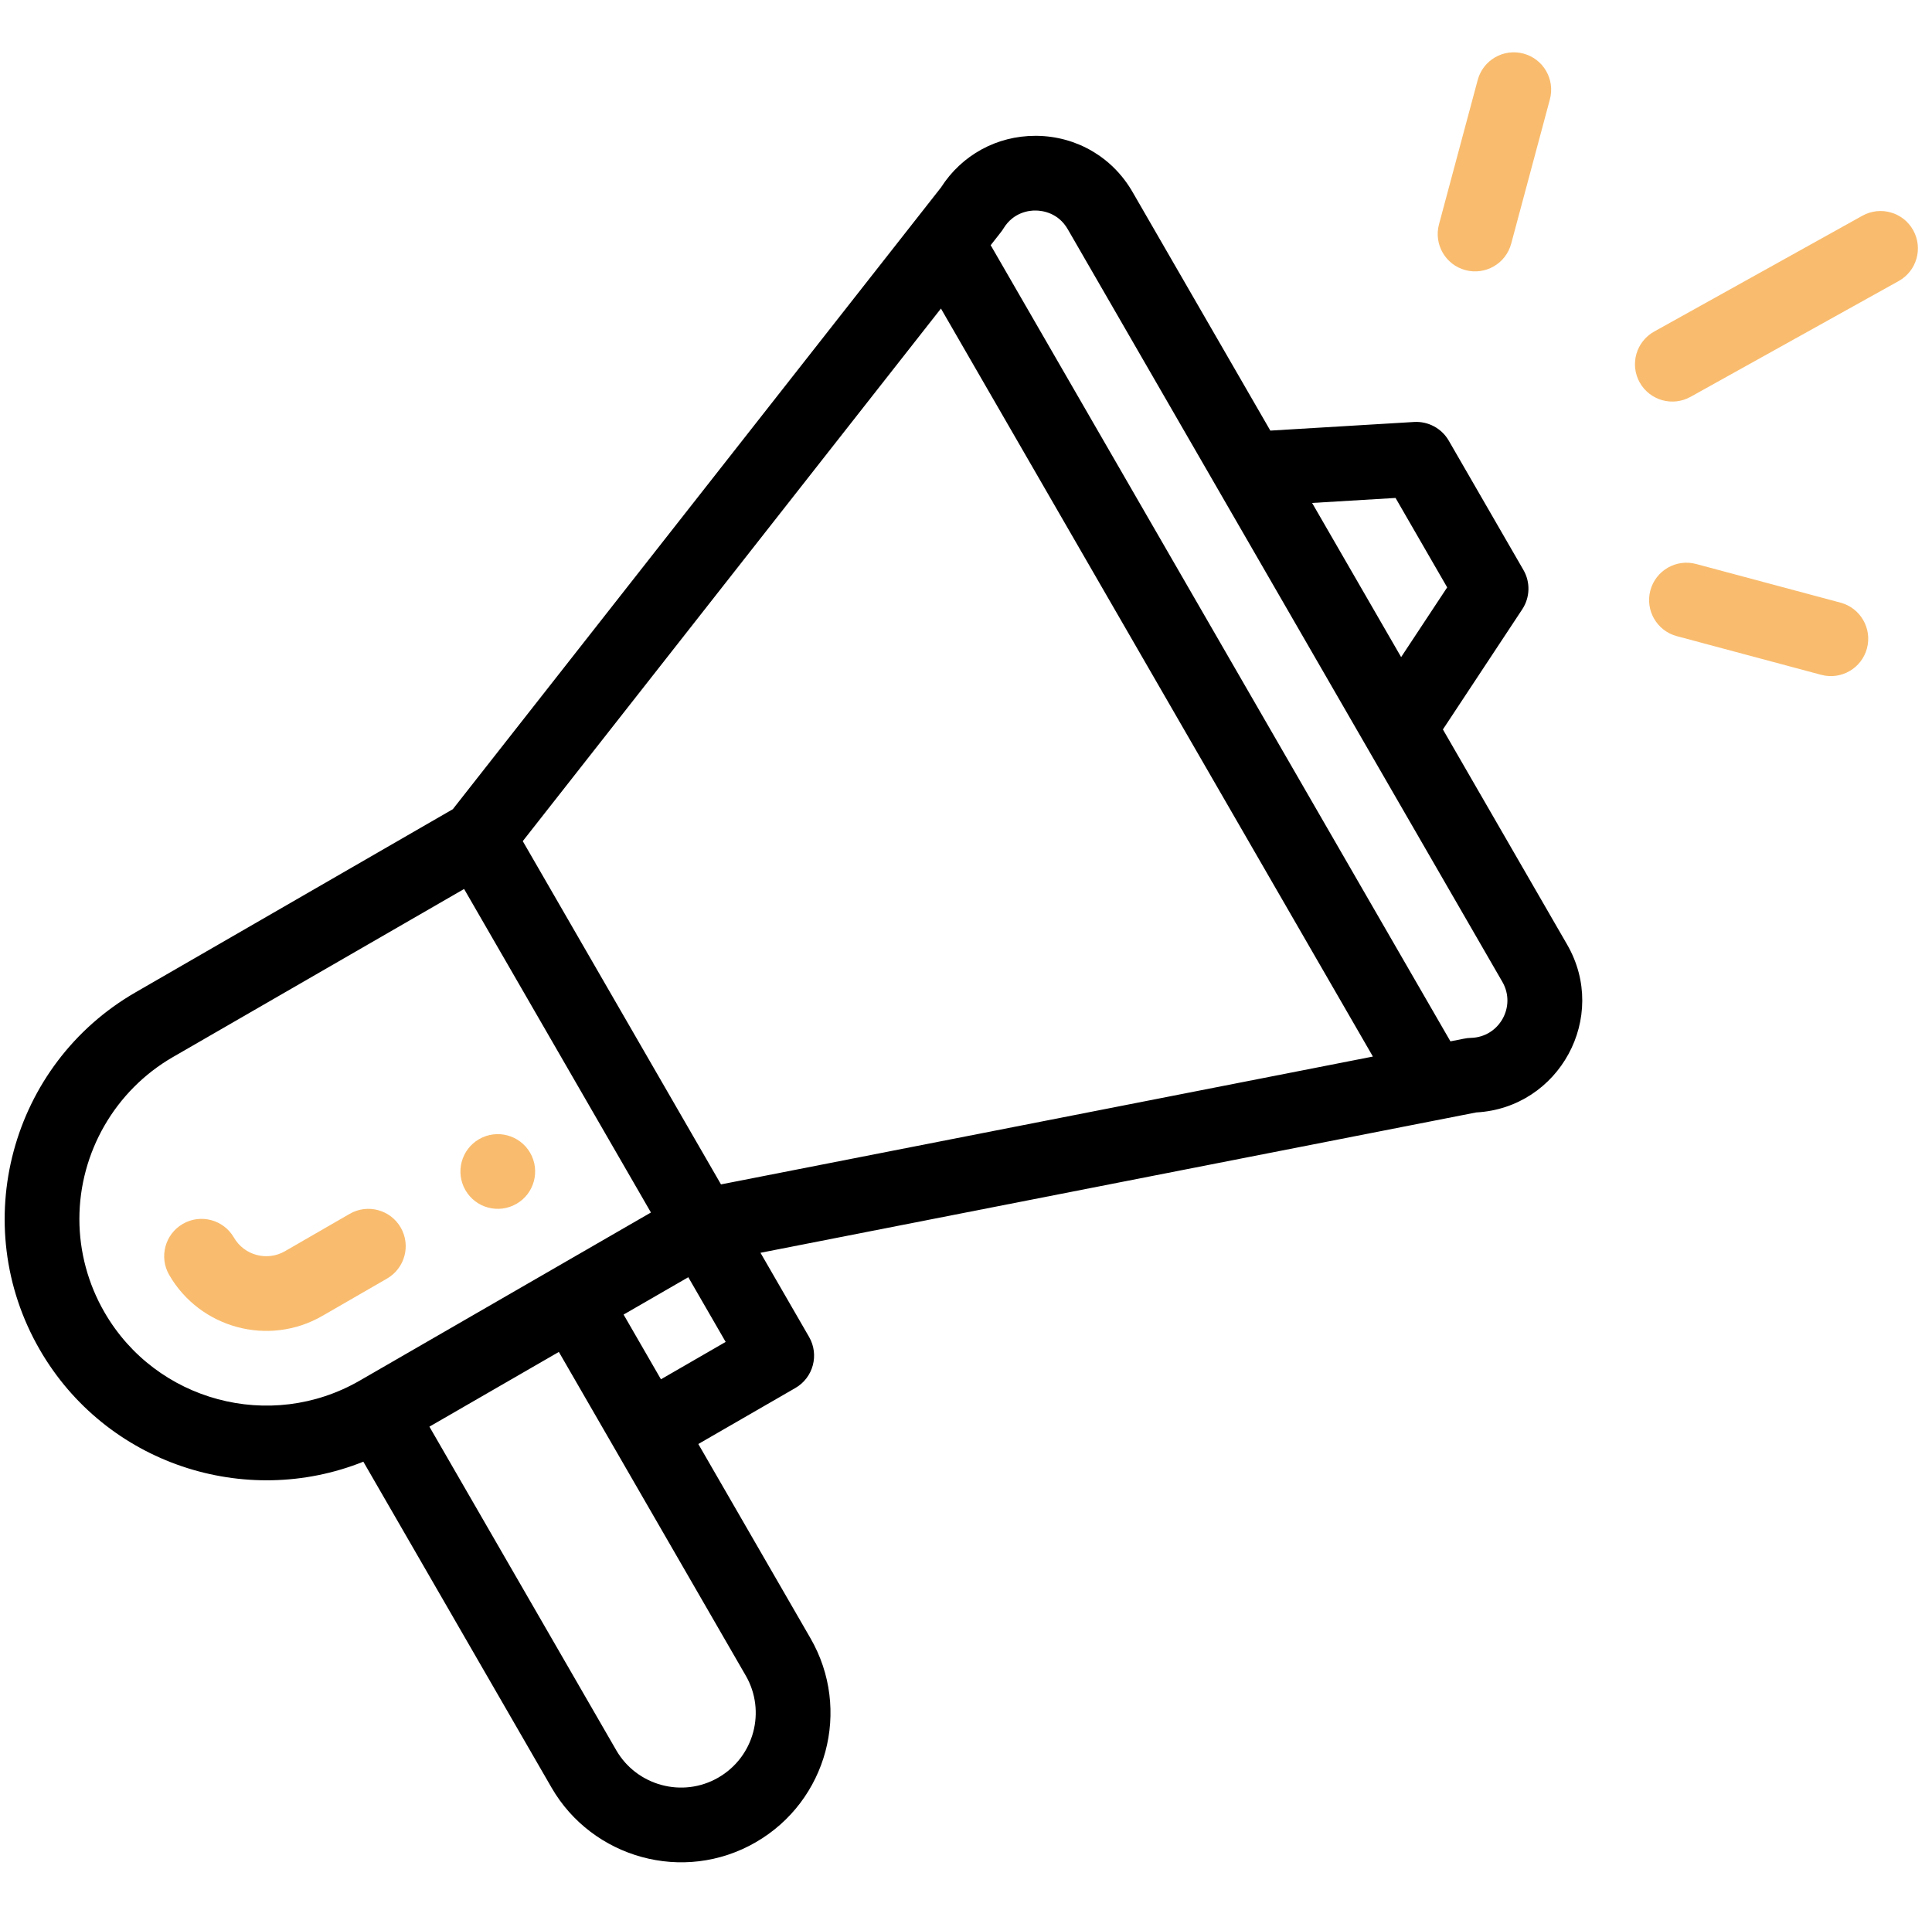 <svg width="103" height="102" viewBox="0 0 103 102" fill="none" xmlns="http://www.w3.org/2000/svg">
<g clip-path="url(#clip0_24_21660)">
<path d="M19.371 77.945L29.403 95.323C31.568 99.077 36.438 100.467 40.29 98.24C44.1 96.038 45.41 91.169 43.206 87.355L37.229 77.002L42.405 74.014C43.357 73.463 43.684 72.245 43.134 71.292L40.543 66.805C40.852 66.745 42.883 66.347 78.701 59.321C83.129 59.08 85.782 54.237 83.546 50.366L76.925 38.898L81.156 32.49C81.572 31.859 81.596 31.049 81.219 30.396L77.235 23.495C76.857 22.841 76.14 22.458 75.389 22.502L67.725 22.962L60.375 10.231C59.31 8.387 57.403 7.27 55.274 7.243C55.248 7.243 55.223 7.243 55.198 7.243C53.14 7.243 51.272 8.267 50.166 9.998L24.141 43.151L7.222 52.919C0.568 56.759 -1.737 65.296 2.118 71.969C5.64 78.07 13.066 80.47 19.371 77.945ZM39.756 89.348C40.856 91.251 40.205 93.687 38.296 94.79C36.381 95.897 33.942 95.217 32.854 93.332L22.893 76.077L29.794 72.092C41.322 92.062 39.571 89.028 39.756 89.348ZM35.237 73.551L33.245 70.1L36.695 68.108L38.687 71.558L35.237 73.551ZM74.4 26.553L77.153 31.322L74.698 35.04L69.952 26.82L74.4 26.553ZM53.498 12.183C54.033 11.308 54.881 11.218 55.225 11.227C55.565 11.231 56.412 11.337 56.924 12.222L80.095 52.358C80.85 53.665 79.933 55.307 78.419 55.345C78.147 55.351 78.022 55.4 77.326 55.53L52.816 13.075C53.33 12.414 53.396 12.35 53.498 12.183ZM50.164 16.453L73.193 56.341L38.438 63.158L27.87 44.854L50.164 16.453ZM5.569 69.976C4.694 68.463 4.232 66.745 4.232 65.006C4.232 61.453 6.142 58.144 9.215 56.37L24.742 47.405L34.703 64.657L19.176 73.623C14.418 76.368 8.315 74.733 5.569 69.976Z" fill="black"/>
<path d="M27.534 64.195C28.487 63.646 28.813 62.426 28.264 61.474C27.713 60.522 26.495 60.195 25.542 60.745C24.59 61.295 24.263 62.514 24.813 63.466C25.363 64.418 26.582 64.745 27.534 64.195Z" fill="#F9BC6E"/>
<path d="M21.363 65.458C20.813 64.506 19.594 64.179 18.642 64.729L15.191 66.721C14.24 67.271 13.019 66.943 12.47 65.992C11.919 65.04 10.701 64.713 9.748 65.263C8.796 65.813 8.469 67.032 9.019 67.984C10.659 70.825 14.316 71.826 17.183 70.172L20.634 68.18C21.586 67.629 21.913 66.411 21.363 65.458Z" fill="#F9BC6E"/>
<path d="M99.288 11.504L88.187 17.681C87.226 18.217 86.88 19.43 87.415 20.391C87.949 21.351 89.161 21.699 90.125 21.163L101.225 14.986C102.187 14.45 102.532 13.237 101.997 12.276C101.462 11.314 100.249 10.969 99.288 11.504Z" fill="#F9BC6E"/>
<path d="M98.123 32.137L90.426 30.075C89.363 29.79 88.27 30.421 87.985 31.483C87.701 32.547 88.332 33.638 89.395 33.923L97.093 35.985C98.162 36.273 99.249 35.632 99.532 34.577C99.817 33.514 99.186 32.421 98.123 32.137Z" fill="#F9BC6E"/>
<path d="M78.78 4.266L76.716 11.964C76.431 13.027 77.061 14.119 78.124 14.404C79.187 14.688 80.279 14.06 80.565 12.996L82.629 5.298C82.913 4.235 82.283 3.142 81.22 2.858C80.158 2.573 79.065 3.203 78.78 4.266Z" fill="#F9BC6E"/>
</g>
<defs>
<clipPath id="clip0_24_21660">
<rect width="102" height="102" fill="white" transform="translate(0.249)"/>
</clipPath>
</defs>
</svg>
